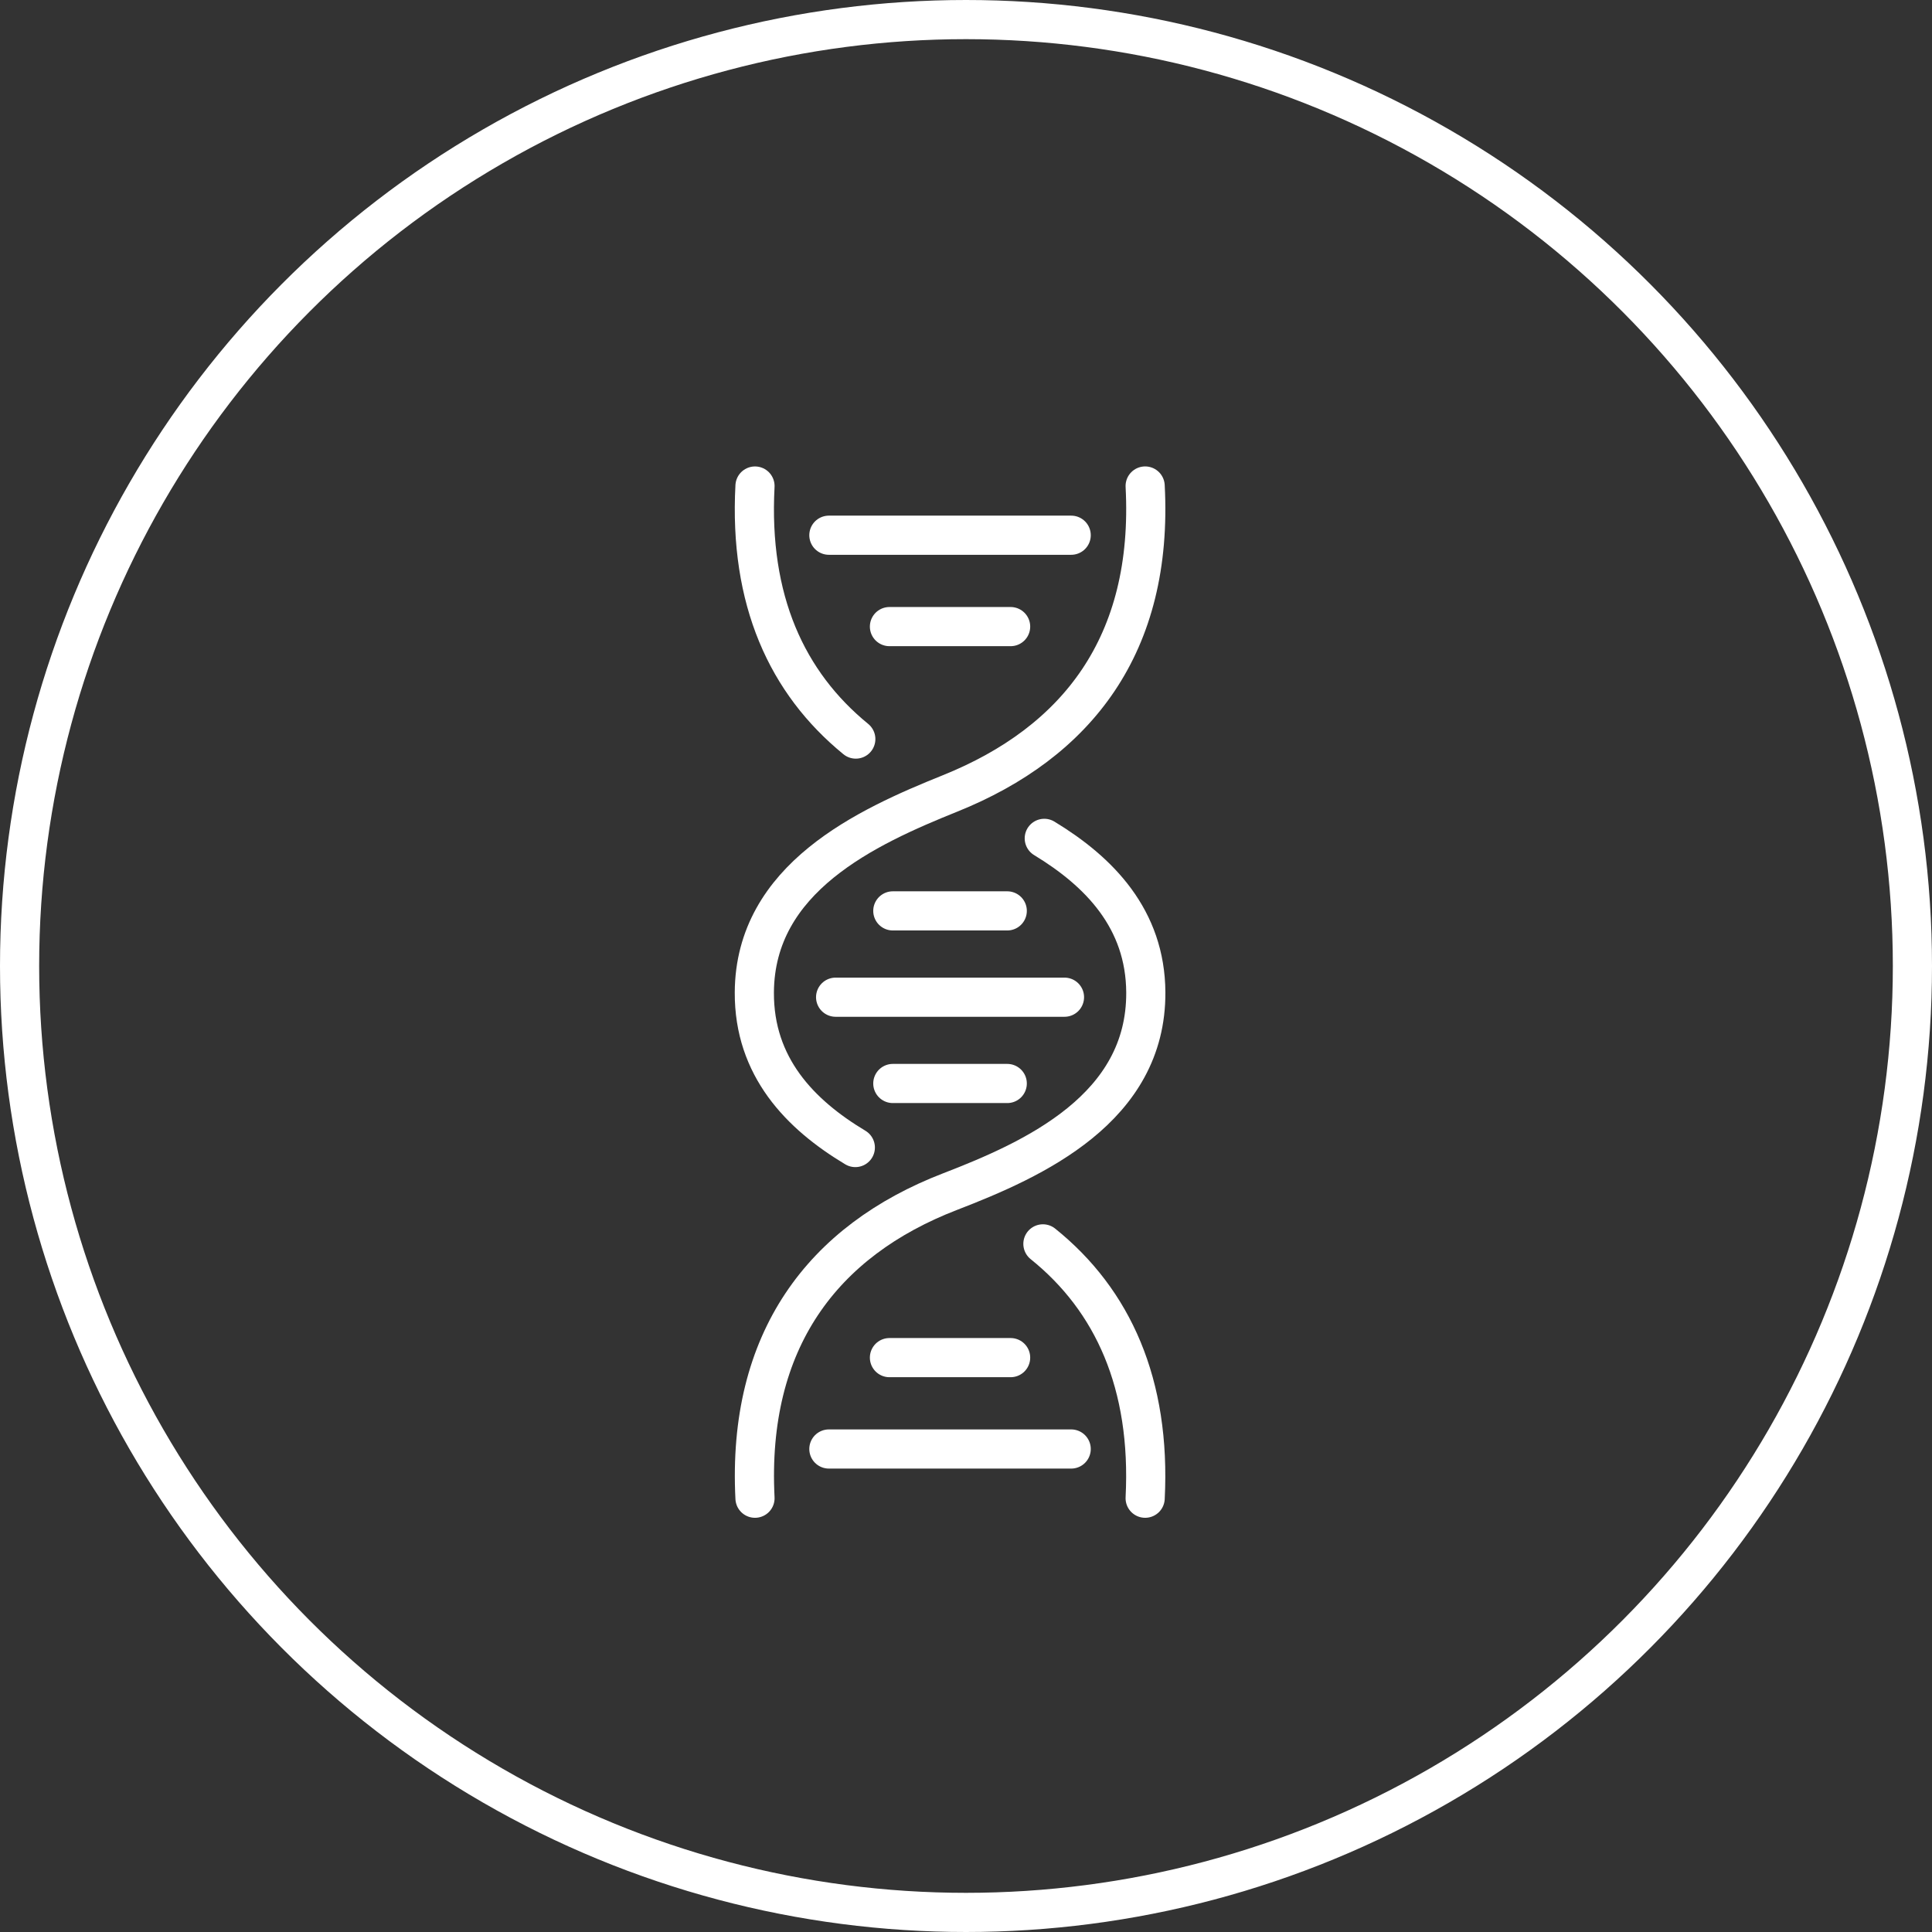 <svg width="74" height="74" viewBox="0 0 74 74" fill="none" xmlns="http://www.w3.org/2000/svg">
<rect x="0" y="0" width="74" height="74" fill="#333333" stroke="none"/>
<path d="M28.918 57.385C28.611 51.345 31.502 47.526 36.391 45.641C39.617 44.397 43.909 42.45 43.887 38.012C43.873 35.2 42.106 33.388 39.998 32.111M28.918 18.616C28.686 22.988 30.136 26.149 32.779 28.308" stroke="white" stroke-width="1.5" stroke-miterlimit="10" stroke-linecap="round"/>
<path d="M43.862 57.385C44.084 53.008 42.627 49.797 39.946 47.643M43.862 18.615C44.183 24.695 41.254 28.434 36.388 30.391C33.194 31.676 28.915 33.63 28.893 38.012C28.878 40.861 30.642 42.684 32.761 43.953" stroke="white" stroke-width="1.5" stroke-miterlimit="10" stroke-linecap="round"/>
<path d="M31.748 55.5H41.029" stroke="white" stroke-width="1.5" stroke-linecap="round"/>
<path d="M34.068 24H38.709" stroke="white" stroke-width="1.5" stroke-linecap="round"/>
<path d="M31.748 20.5H41.029" stroke="white" stroke-width="1.5" stroke-linecap="round"/>
<path d="M32.006 38.195H40.772M34.197 34.889H38.58M34.197 41.5H38.58" stroke="white" stroke-width="1.5" stroke-linecap="round"/>
<path d="M34.068 52H38.709" stroke="white" stroke-width="1.5" stroke-linecap="round"/>
<circle cx="37" cy="37" r="36.25" stroke="white" stroke-width="1.5"/>
</svg>
